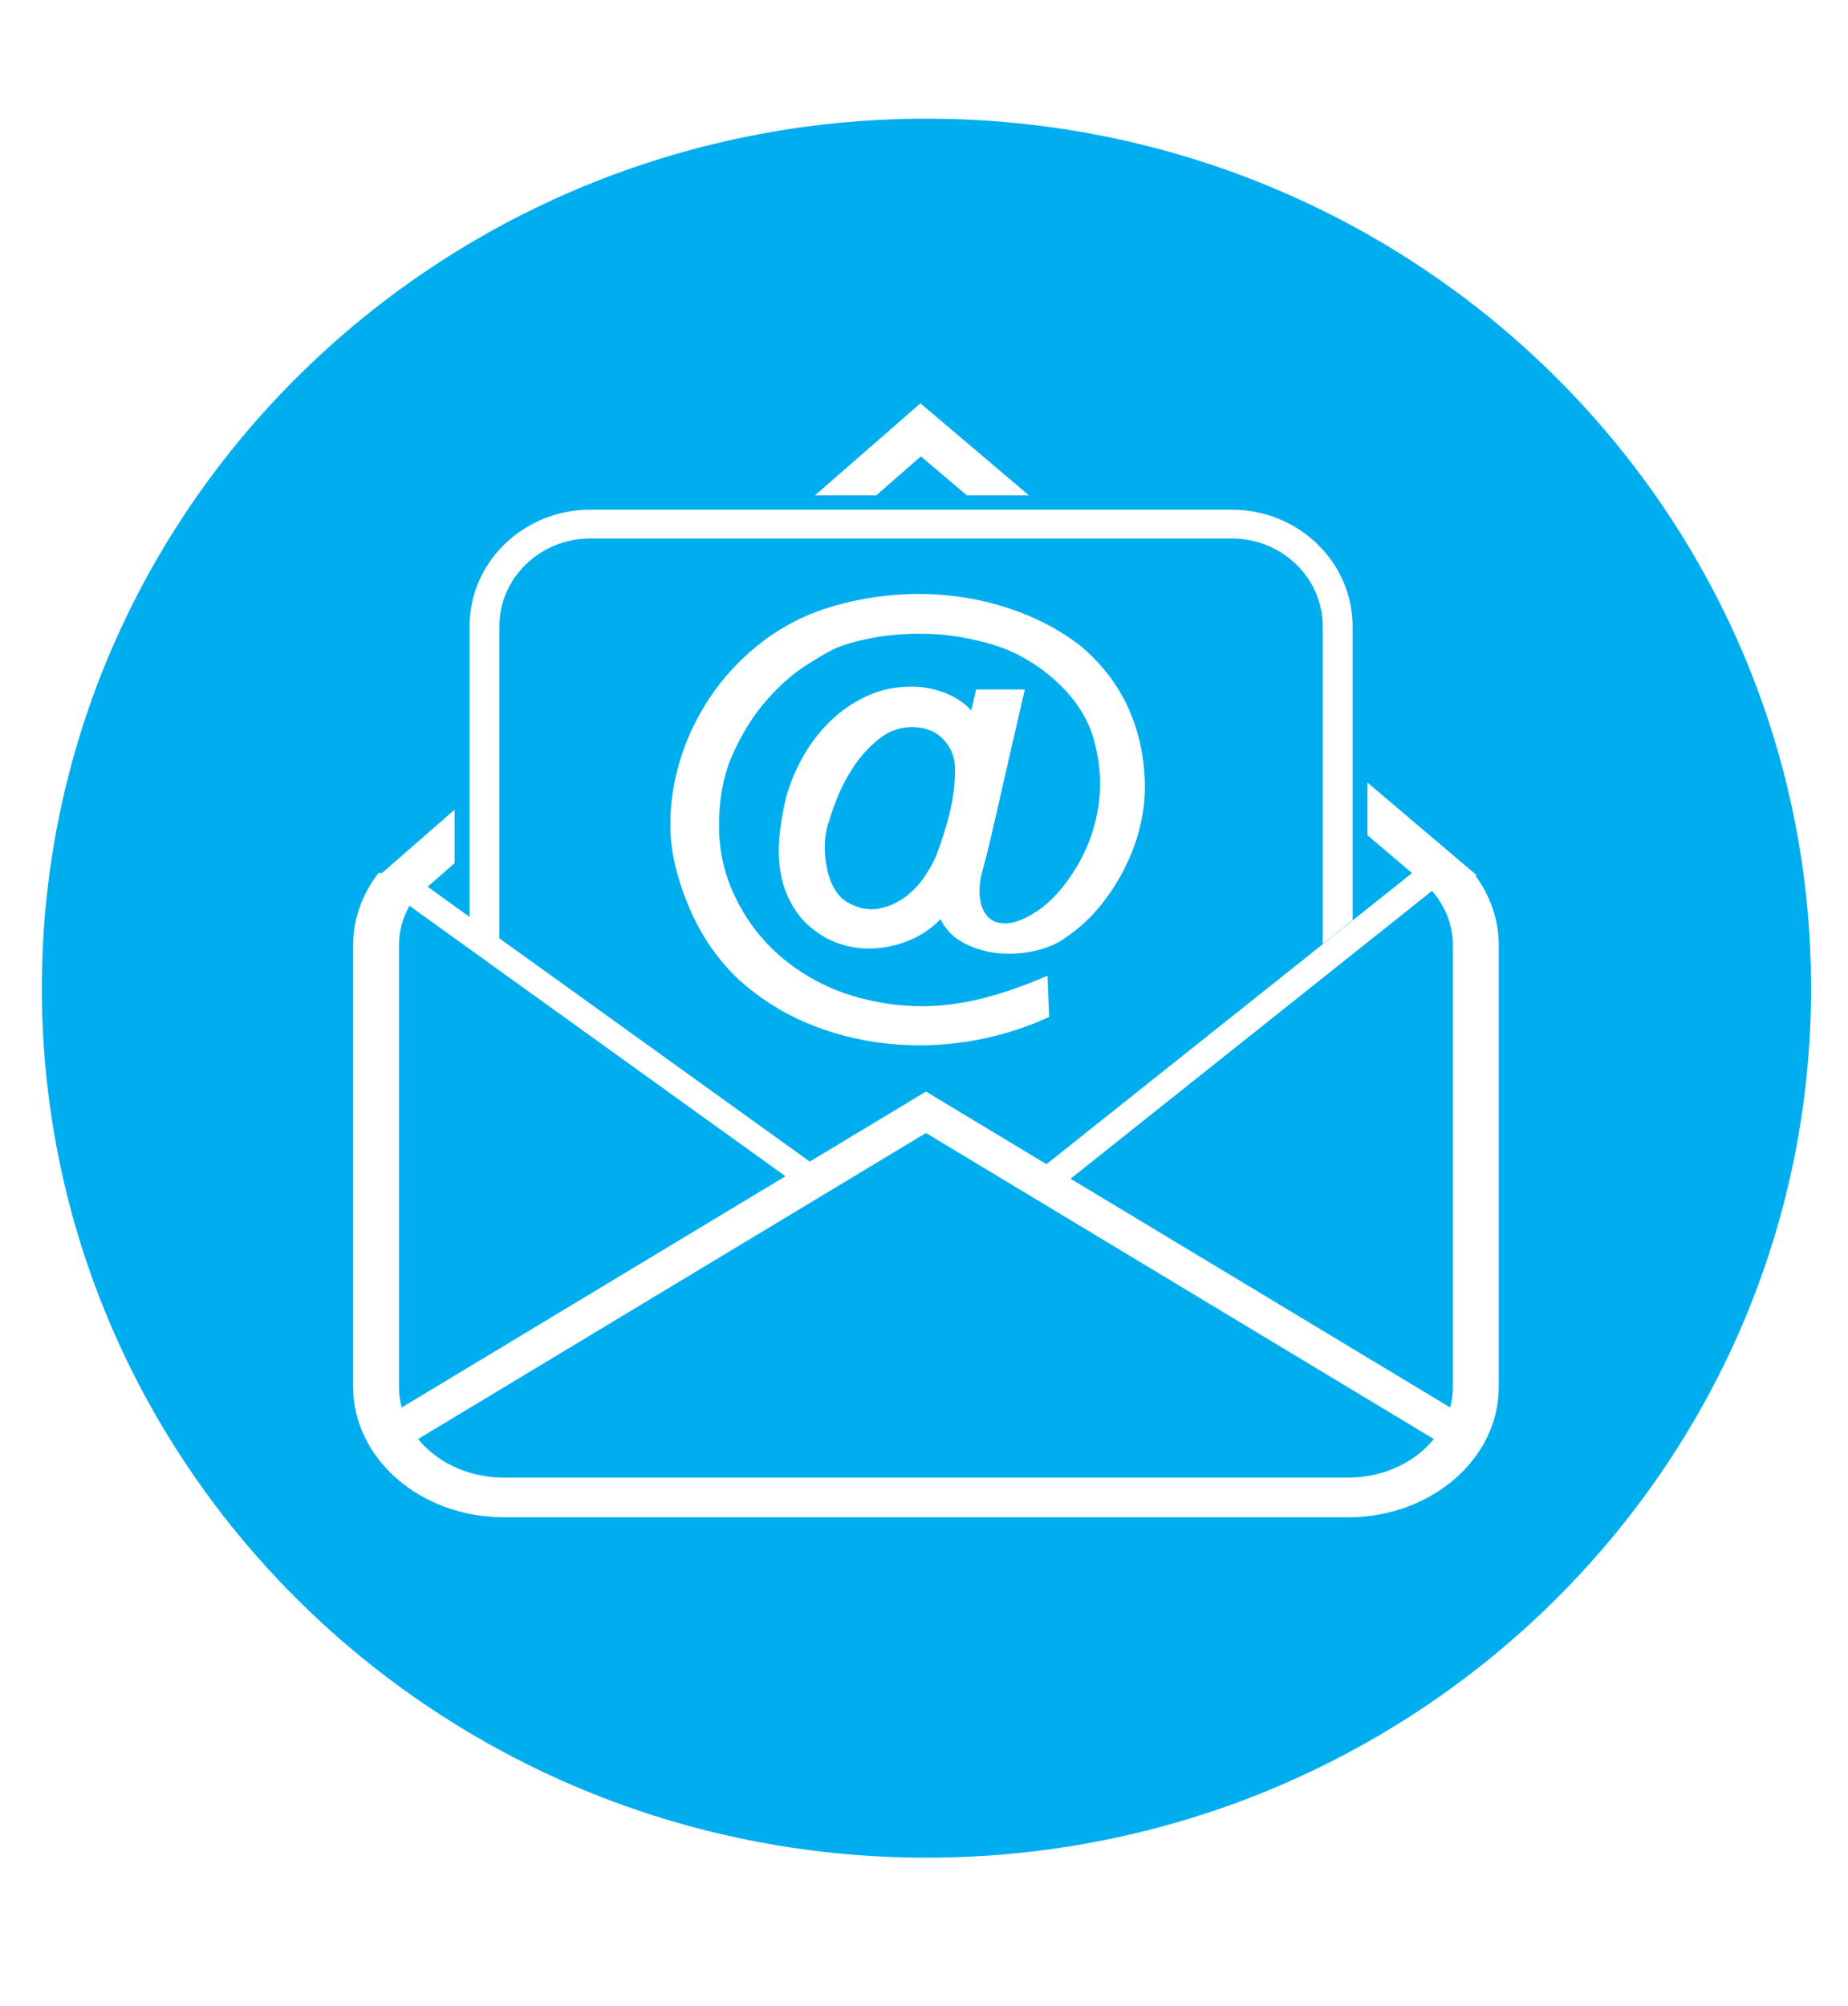 <?xml version="1.0" encoding="UTF-8" standalone="no"?>
<svg xmlns="http://www.w3.org/2000/svg" xmlns:xlink="http://www.w3.org/1999/xlink" xmlns:serif="http://www.serif.com/" width="100%" height="100%" viewBox="0 0 188 204" version="1.1" xml:space="preserve" style="fill-rule:evenodd;clip-rule:evenodd;stroke-linejoin:round;stroke-miterlimit:2;">
  <g>
    <path d="M108.91,119.88l38.621,23.266c0.18,-0.67 0.278,-1.367 0.278,-2.083l0,-44.932c0,-2.07 -0.792,-3.982 -2.129,-5.522l-36.77,29.271Z" style="fill:#00aeef;fill-rule:nonzero;"></path>
    <path d="M42.531,146.356c1.93,2.371 5.116,3.924 8.715,3.924l85.908,-0c3.599,-0 6.785,-1.553 8.715,-3.924l-51.669,-31.126l-51.669,31.126Z" style="fill:#00aeef;fill-rule:nonzero;"></path>
    <path d="M41.653,92.121c-0.68,1.213 -1.062,2.574 -1.062,4.01l-0,44.932c-0,0.716 0.098,1.413 0.278,2.083l39.038,-23.517l-38.254,-27.508Z" style="fill:#00aeef;fill-rule:nonzero;"></path>
    <path d="M99.678,91.188c0.083,0.858 0.343,1.533 0.784,2.022c0.439,0.49 1.085,0.724 1.939,0.698c0.852,-0.024 1.911,-0.452 3.177,-1.286c1.374,-0.931 2.653,-2.353 3.837,-4.265c1.182,-1.911 1.952,-3.994 2.31,-6.249c0.358,-2.254 0.207,-4.559 -0.454,-6.912c-0.66,-2.352 -2.118,-4.485 -4.373,-6.396c-1.871,-1.568 -3.919,-2.672 -6.147,-3.309c-2.228,-0.636 -4.374,-0.98 -6.437,-1.029c-2.062,-0.048 -3.96,0.098 -5.693,0.441c-1.733,0.343 -3.04,0.735 -3.92,1.176c-0.606,0.294 -1.555,0.858 -2.847,1.691c-1.293,0.834 -2.586,1.986 -3.878,3.456c-1.293,1.47 -2.421,3.261 -3.383,5.367c-0.963,2.108 -1.444,4.559 -1.444,7.353c0,2.205 0.384,4.264 1.156,6.176c0.769,1.911 1.815,3.639 3.135,5.183c1.32,1.544 2.901,2.868 4.745,3.971c1.842,1.102 3.837,1.898 5.982,2.389c2.86,0.686 5.735,0.846 8.623,0.478c2.888,-0.368 6.147,-1.336 9.778,-2.904l0.165,4.191c-2.696,1.224 -5.46,2.058 -8.293,2.5c-2.834,0.441 -5.639,0.502 -8.416,0.184c-2.779,-0.32 -5.419,-1.006 -7.922,-2.059c-2.504,-1.055 -4.773,-2.489 -6.807,-4.301c-0.826,-0.736 -1.665,-1.667 -2.517,-2.794c-0.854,-1.127 -1.609,-2.39 -2.27,-3.787c-0.659,-1.397 -1.21,-2.891 -1.65,-4.485c-0.441,-1.592 -0.66,-3.222 -0.66,-4.889c0,-2.206 0.343,-4.412 1.032,-6.617c0.687,-2.206 1.677,-4.277 2.97,-6.213c1.292,-1.936 2.86,-3.664 4.704,-5.184c1.842,-1.519 3.919,-2.72 6.23,-3.602c2.199,-0.784 4.497,-1.312 6.89,-1.582c2.393,-0.268 4.772,-0.257 7.137,0.037c2.365,0.295 4.648,0.871 6.849,1.728c2.2,0.858 4.18,1.974 5.941,3.346c2.2,1.863 3.837,4.019 4.91,6.47c1.072,2.451 1.609,5.098 1.609,7.94c-0,1.324 -0.179,2.697 -0.537,4.118c-0.358,1.422 -0.88,2.806 -1.567,4.154c-0.689,1.349 -1.514,2.61 -2.476,3.786c-0.962,1.177 -2.05,2.182 -3.259,3.015c-0.881,0.687 -1.939,1.176 -3.177,1.471c-1.238,0.294 -2.475,0.391 -3.713,0.294c-1.238,-0.099 -2.407,-0.418 -3.507,-0.956c-1.101,-0.539 -1.926,-1.324 -2.475,-2.353c-0,-0.049 -0.015,-0.085 -0.042,-0.11c-0.028,-0.024 -0.041,-0.061 -0.041,-0.111l-0.083,0.147c-1.431,1.422 -3.205,2.329 -5.322,2.721c-2.118,0.392 -4.14,0.123 -6.065,-0.809c-1.431,-0.783 -2.516,-1.739 -3.259,-2.867c-0.743,-1.127 -1.238,-2.328 -1.485,-3.603c-0.248,-1.274 -0.303,-2.597 -0.165,-3.97c0.136,-1.372 0.371,-2.721 0.701,-4.044c0.384,-1.372 0.949,-2.721 1.692,-4.044c0.742,-1.323 1.65,-2.511 2.722,-3.566c1.073,-1.054 2.311,-1.912 3.714,-2.573c1.403,-0.662 2.956,-0.993 4.662,-0.993c1.1,0 2.2,0.209 3.301,0.625c1.099,0.417 2.007,1.018 2.723,1.801l0.495,-2.132l4.951,0c-1.102,4.755 -2.009,8.713 -2.723,11.874c-0.716,3.162 -1.238,5.331 -1.568,6.507c-0.276,0.932 -0.372,1.827 -0.289,2.684Zm52.793,49.875c-0,7.305 -6.871,13.249 -15.317,13.249l-85.908,0c-8.446,0 -15.317,-5.944 -15.317,-13.249l0,-44.932c0,-2.712 0.947,-5.236 2.57,-7.338l0.362,-0l7.387,-6.443l-0,5.437l-2.746,2.395l2.746,1.975l3.049,2.192l0.21,0.151l-1.742,-1.252l0,-29.549c0,-6.541 5.514,-11.862 12.292,-11.862l65.251,0c6.778,0 12.292,5.321 12.292,11.862l-0,29.88l-3.035,2.424l-0,-32.304c-0,-4.925 -4.153,-8.933 -9.257,-8.933l-65.251,0c-5.104,0 -9.257,4.008 -9.257,8.933l0,31.731l31.58,22.709l11.82,-7.121l12.259,7.386l26.588,-21.166l6.07,-4.831l4.51,-3.591c-0.012,-0.008 -0.025,-0.015 -0.037,-0.023l0.06,-0l-4.533,-3.845l0,-5.357l11.089,9.406l-0.098,0.075c1.495,2.045 2.363,4.465 2.363,7.059l-0,44.932Zm-58.832,-100.043l11.028,9.353l-6.316,-0l-4.666,-3.957l-4.537,3.957l-6.234,-0l10.725,-9.353Zm0.612,-28.95c-49.702,-0 -89.993,39.592 -89.993,88.431c-0,48.839 40.291,88.432 89.993,88.432c49.703,-0 89.994,-39.593 89.994,-88.432c0,-48.839 -40.291,-88.431 -89.994,-88.431Z" style="fill:#00aeef;fill-rule:nonzero;"></path>
    <path d="M92.788,73.946c-1.266,0 -2.407,0.417 -3.424,1.25c-1.019,0.834 -1.871,1.777 -2.558,2.831c-0.689,1.055 -1.238,2.108 -1.651,3.162c-0.413,1.054 -0.674,1.801 -0.784,2.242c-0.276,0.735 -0.427,1.532 -0.454,2.39c-0.028,0.858 0.042,1.691 0.207,2.499c0.165,0.809 0.439,1.533 0.825,2.17c0.384,0.637 0.879,1.102 1.485,1.397c1.045,0.539 2.049,0.711 3.012,0.514c0.962,-0.195 1.828,-0.575 2.599,-1.139c0.77,-0.563 1.43,-1.251 1.981,-2.059c0.549,-0.809 0.962,-1.556 1.237,-2.243c0.55,-1.421 1.003,-2.868 1.362,-4.338c0.357,-1.47 0.536,-2.941 0.536,-4.411c0,-1.176 -0.399,-2.181 -1.196,-3.015c-0.798,-0.833 -1.857,-1.25 -3.177,-1.25Z" style="fill:#00aeef;fill-rule:nonzero;"></path>
  </g>
</svg>
